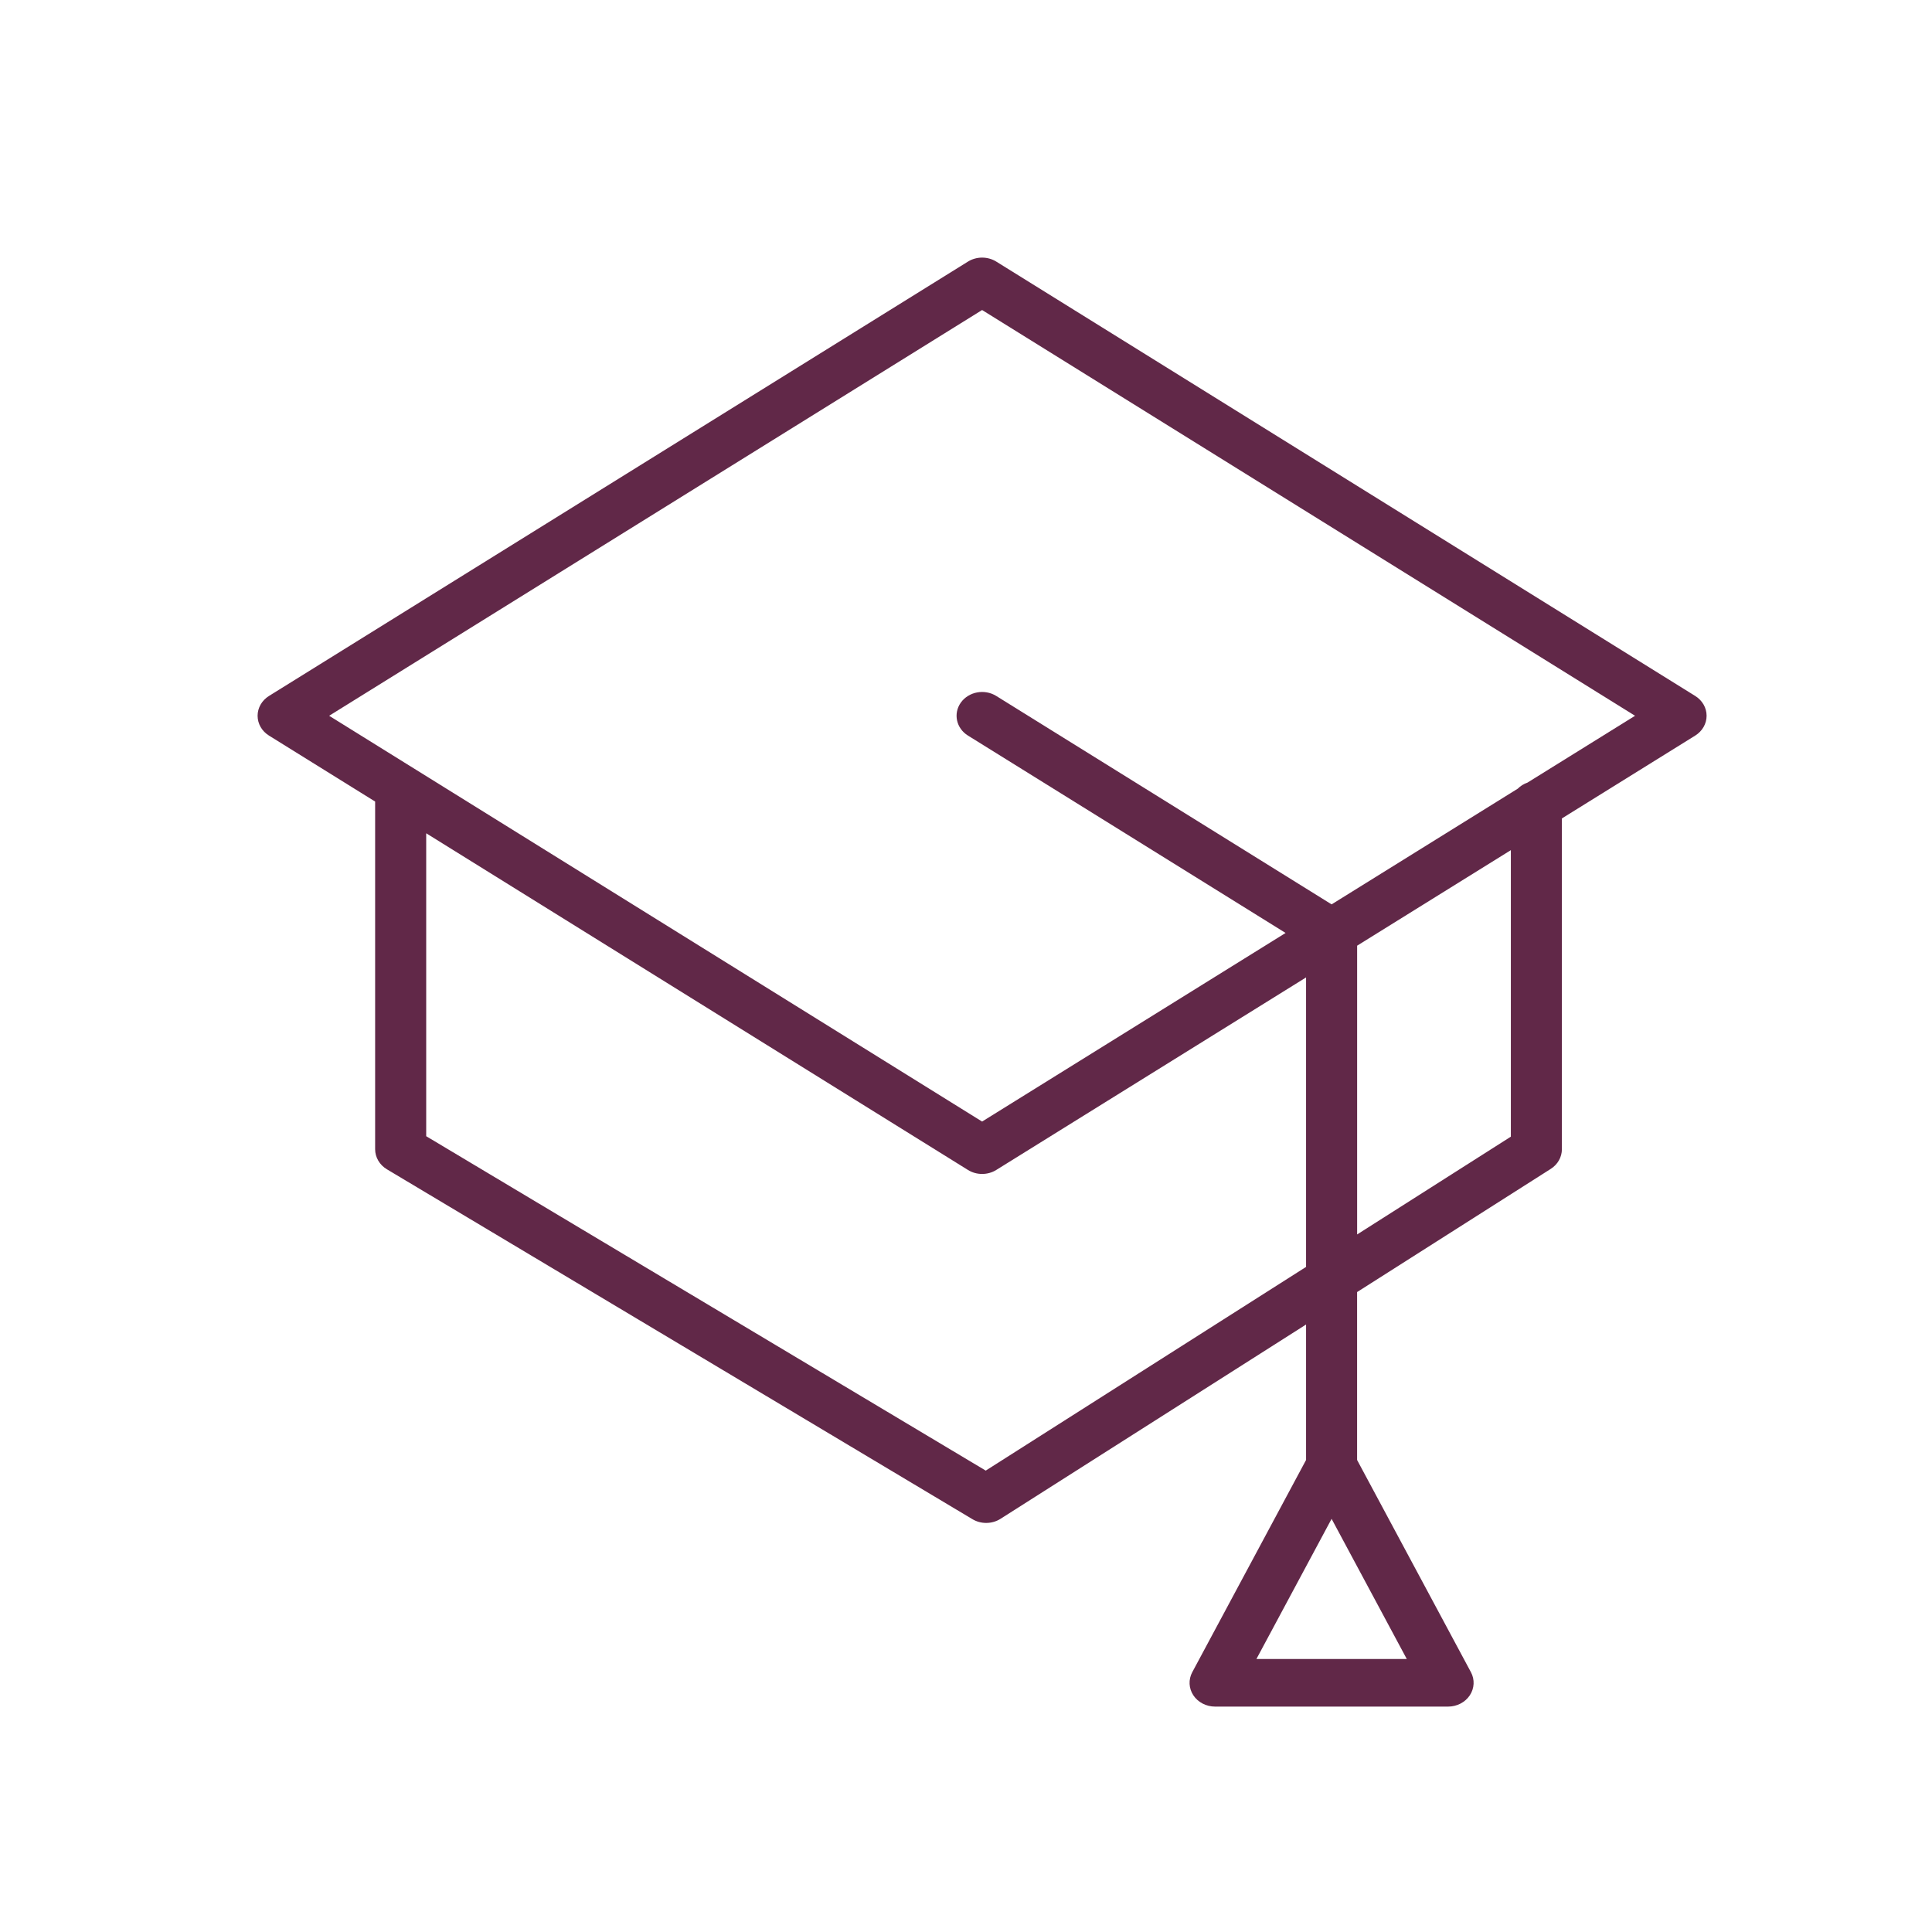 <?xml version="1.0" encoding="UTF-8"?>
<svg xmlns="http://www.w3.org/2000/svg" width="60" height="60" viewBox="0 0 60 60" fill="none">
  <path d="M52.647 21.614L30.94 8.124C30.674 7.959 30.327 7.959 30.061 8.124L8.353 21.614C8.133 21.751 8 21.982 8 22.229C8 22.476 8.132 22.707 8.353 22.844L11.65 24.893V35.69C11.65 35.942 11.788 36.177 12.015 36.313L30.199 47.179C30.329 47.257 30.478 47.296 30.627 47.296C30.783 47.296 30.94 47.253 31.074 47.167L40.561 41.134V45.341L37.027 51.931C36.904 52.16 36.917 52.432 37.061 52.65C37.205 52.867 37.461 53 37.736 53H44.972C45.247 53 45.502 52.867 45.646 52.65C45.79 52.432 45.804 52.16 45.681 51.931L42.146 45.341V40.126L48.16 36.301C48.377 36.163 48.506 35.935 48.506 35.69V25.417L52.647 22.844C52.867 22.707 53 22.476 53 22.229C53 21.982 52.868 21.751 52.647 21.614ZM39.019 51.522L41.354 47.169L43.689 51.522H39.019ZM30.613 45.671L13.236 35.286V25.878L30.061 36.334C30.194 36.417 30.347 36.458 30.5 36.458C30.654 36.458 30.807 36.417 30.94 36.334L40.561 30.355V39.345L30.613 45.671ZM46.921 35.3L42.147 38.337V29.369L46.921 26.402V35.3ZM47.438 24.304C47.322 24.345 47.218 24.409 47.135 24.493L41.354 28.086L30.94 21.614C30.575 21.387 30.083 21.48 29.84 21.819C29.598 22.159 29.696 22.618 30.061 22.844L39.925 28.974L30.5 34.831L10.222 22.229L30.5 9.628L50.778 22.229L47.438 24.304Z" fill="#612848"></path>
</svg>
